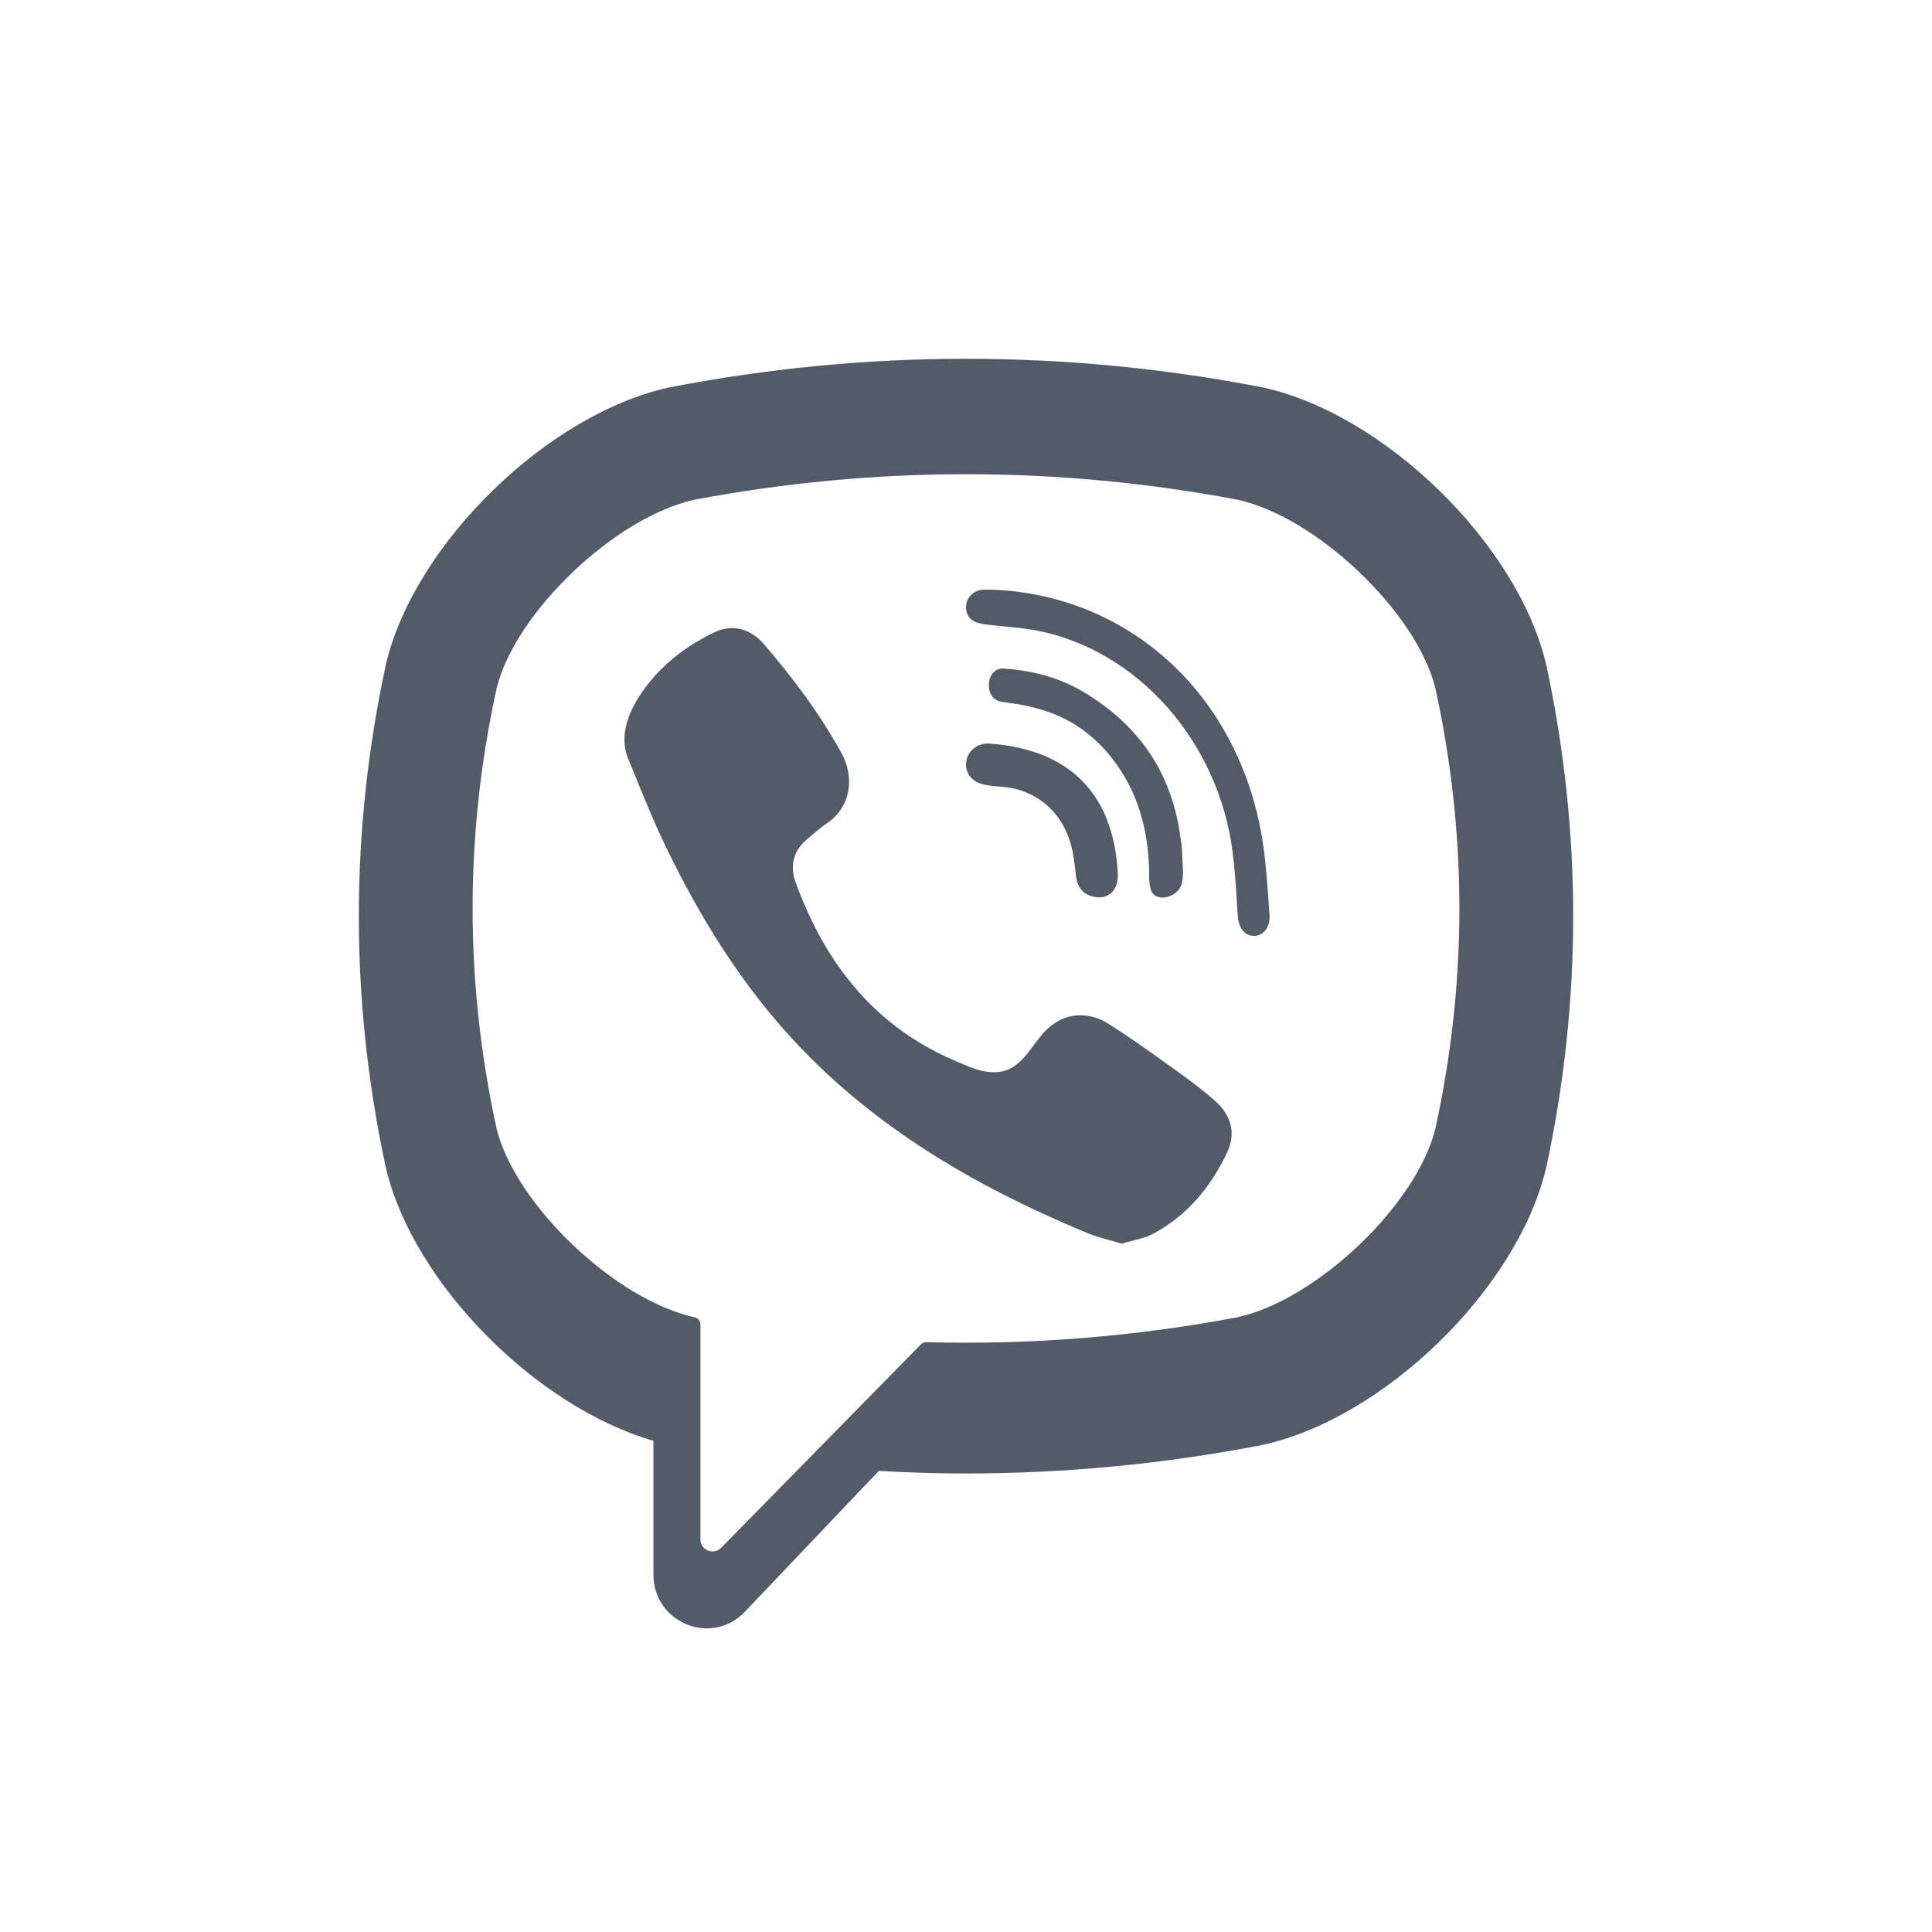 <svg width="24" height="24" viewBox="0 0 24 24" fill="none" xmlns="http://www.w3.org/2000/svg">
<path fill-rule="evenodd" clip-rule="evenodd" d="M19.201 8.23L19.206 8.249C19.655 10.327 19.655 12.434 19.206 14.513L19.201 14.531C18.837 16.019 17.196 17.616 15.69 17.948L15.673 17.952C14.454 18.187 13.227 18.304 12 18.304C11.639 18.304 11.278 18.293 10.917 18.272L9.253 20.022C8.841 20.456 8.117 20.16 8.117 19.559V17.898C6.666 17.479 5.148 15.956 4.799 14.531L4.795 14.513C4.345 12.434 4.345 10.327 4.795 8.249L4.799 8.23C5.163 6.742 6.804 5.145 8.31 4.813L8.328 4.81C10.764 4.339 13.235 4.339 15.673 4.81L15.69 4.813C17.196 5.145 18.837 6.742 19.201 8.23ZM15.375 16.363C16.355 16.146 17.587 14.975 17.828 14.033C18.229 12.21 18.229 10.361 17.828 8.538C17.587 7.596 16.355 6.424 15.375 6.208C13.136 5.785 10.865 5.785 8.625 6.208C7.645 6.424 6.413 7.596 6.172 8.538C5.771 10.361 5.771 12.209 6.172 14.033C6.413 14.975 7.645 16.146 8.625 16.363L8.626 16.363C8.669 16.372 8.701 16.409 8.701 16.453V19.124C8.701 19.258 8.866 19.323 8.959 19.227L11.44 16.7C11.458 16.682 11.483 16.672 11.509 16.673C12.8 16.708 14.092 16.605 15.375 16.363ZM13.788 15.407C13.687 15.379 13.589 15.352 13.496 15.313C12.079 14.723 10.773 13.96 9.74 12.792C9.152 12.128 8.692 11.378 8.303 10.584C8.137 10.246 7.995 9.897 7.854 9.548L7.804 9.428C7.66 9.073 7.873 8.707 8.097 8.44C8.307 8.19 8.578 7.998 8.871 7.856C9.099 7.746 9.325 7.81 9.492 8.004C9.853 8.425 10.185 8.867 10.453 9.355C10.618 9.655 10.573 10.022 10.274 10.226C10.215 10.266 10.161 10.312 10.107 10.357L10.067 10.39C10.008 10.439 9.952 10.489 9.911 10.555C9.836 10.677 9.833 10.821 9.881 10.953C10.25 11.972 10.872 12.764 11.893 13.19L11.937 13.209C12.086 13.272 12.237 13.336 12.409 13.316C12.612 13.292 12.727 13.138 12.842 12.983C12.905 12.899 12.969 12.814 13.047 12.75C13.262 12.573 13.538 12.571 13.771 12.718C14.003 12.866 14.229 13.025 14.453 13.185L14.498 13.218C14.703 13.364 14.906 13.509 15.095 13.676C15.29 13.849 15.357 14.075 15.247 14.309C15.046 14.738 14.754 15.095 14.331 15.323C14.25 15.367 14.157 15.39 14.064 15.414C14.021 15.425 13.978 15.436 13.935 15.449C13.886 15.434 13.836 15.42 13.788 15.407ZM15.68 10.422C15.382 8.6 13.994 7.377 12.305 7.325C12.295 7.325 12.286 7.325 12.276 7.325C12.253 7.325 12.23 7.324 12.207 7.326C12.087 7.333 11.981 7.442 12.003 7.579C12.028 7.734 12.171 7.749 12.288 7.762L12.309 7.765C12.368 7.771 12.428 7.777 12.487 7.783C12.619 7.795 12.751 7.808 12.881 7.833C14.134 8.077 15.138 9.213 15.312 10.586C15.339 10.793 15.352 11.003 15.365 11.212C15.368 11.265 15.372 11.318 15.375 11.371C15.384 11.504 15.445 11.628 15.58 11.626C15.711 11.624 15.78 11.498 15.771 11.366L15.762 11.249C15.743 10.972 15.724 10.695 15.68 10.422ZM14.697 10.844C14.697 10.85 14.696 10.858 14.695 10.867C14.693 10.893 14.691 10.933 14.682 10.97C14.641 11.151 14.348 11.229 14.294 11.046C14.278 10.991 14.275 10.929 14.275 10.871C14.275 10.488 14.203 10.106 14.037 9.773C13.867 9.431 13.606 9.143 13.3 8.969C13.115 8.864 12.915 8.799 12.712 8.76C12.657 8.749 12.602 8.741 12.546 8.733C12.512 8.728 12.479 8.723 12.445 8.718C12.337 8.7 12.28 8.621 12.285 8.497C12.29 8.381 12.362 8.298 12.471 8.305C12.828 8.329 13.172 8.418 13.489 8.613C14.134 9.01 14.559 9.582 14.666 10.419C14.668 10.432 14.67 10.446 14.672 10.46C14.676 10.484 14.68 10.508 14.681 10.533C14.685 10.598 14.689 10.665 14.692 10.741L14.697 10.844ZM13.365 10.878C13.385 11.048 13.486 11.15 13.675 11.147C13.76 11.142 13.848 11.083 13.876 10.966C13.892 10.9 13.885 10.828 13.879 10.758L13.879 10.752C13.789 9.742 13.164 9.299 12.29 9.237C12.15 9.227 12.025 9.325 12.004 9.451C11.98 9.589 12.063 9.708 12.213 9.744C12.278 9.759 12.344 9.765 12.41 9.771C12.485 9.778 12.56 9.784 12.634 9.805C12.743 9.836 12.847 9.884 12.938 9.95C13.133 10.088 13.256 10.299 13.312 10.525C13.337 10.624 13.348 10.727 13.36 10.829C13.362 10.845 13.364 10.862 13.365 10.878Z" fill="#525C69"/>
</svg>
